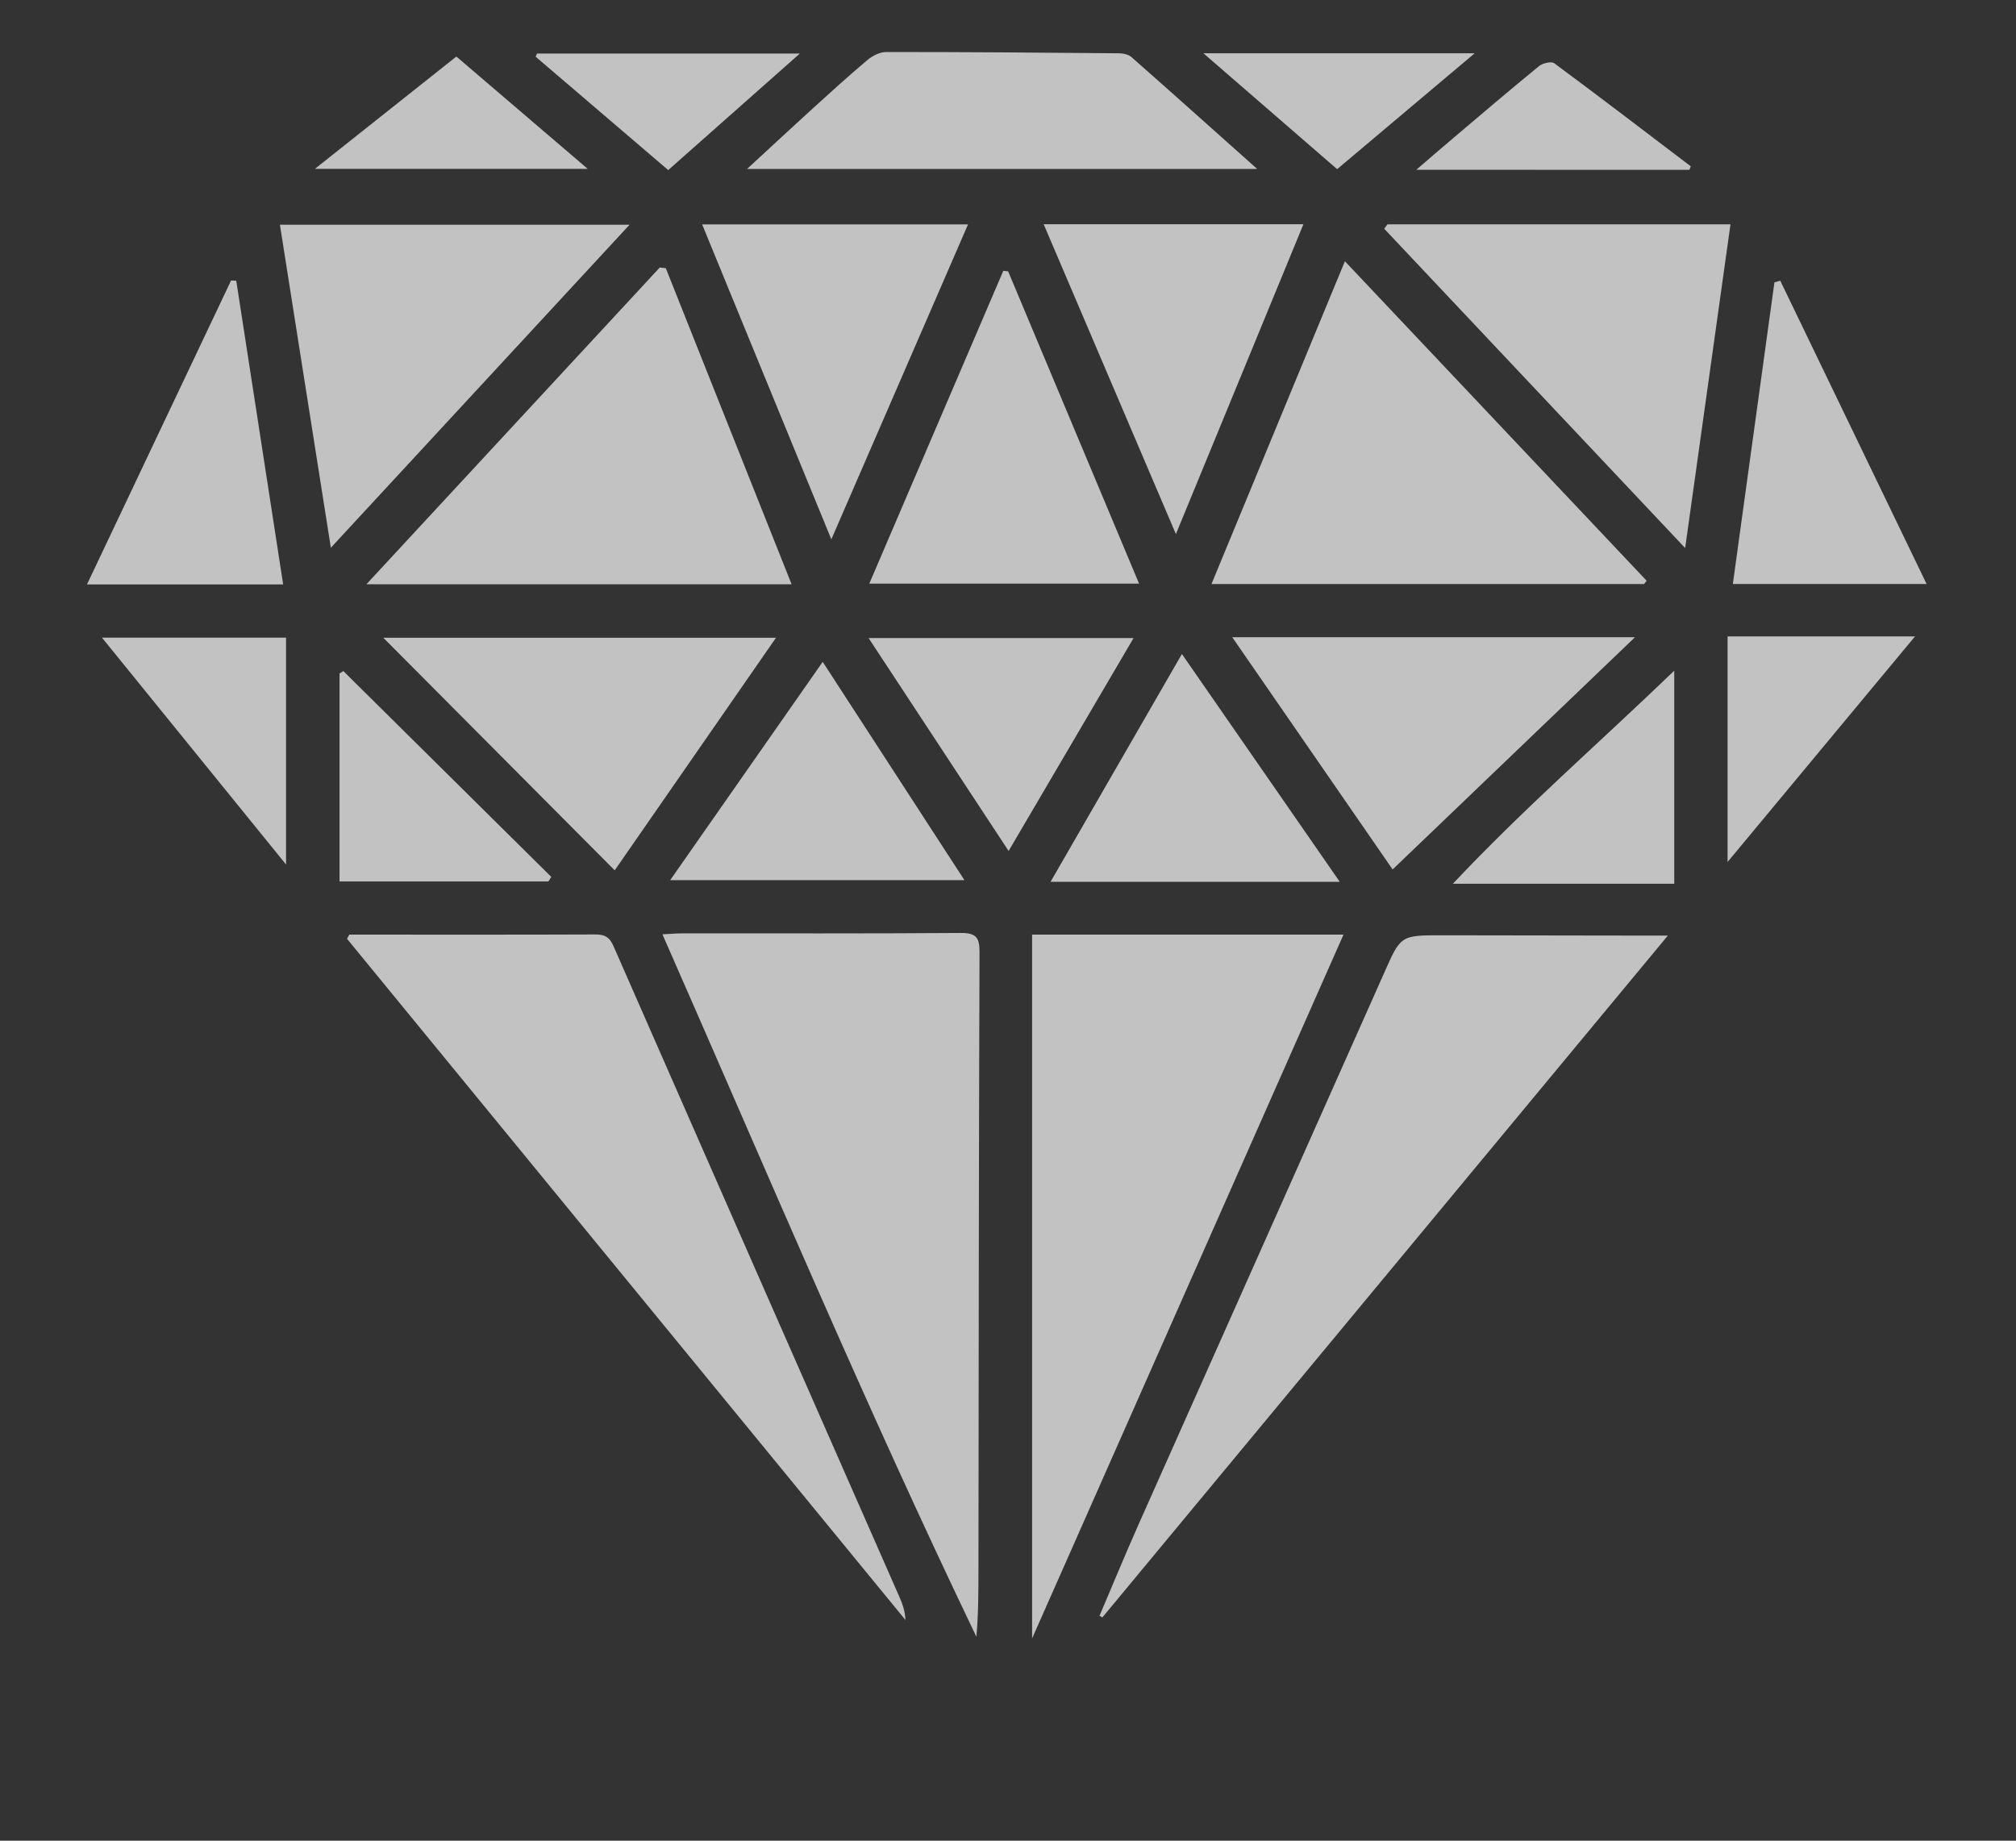 <svg width="46" height="42" viewBox="0 0 46 42" fill="none" xmlns="http://www.w3.org/2000/svg">
<rect x="0" y="0" width="46" height="42" fill="#333333" stroke="none"/>
<path d="M15.115 21.319C15.316 21.309 15.44 21.297 15.564 21.297C17.685 21.296 19.805 21.304 21.925 21.288C22.274 21.286 22.351 21.396 22.35 21.72C22.334 26.407 22.331 31.093 22.326 35.779C22.325 36.295 22.326 36.81 22.279 37.347C19.755 32.093 17.493 26.724 15.115 21.319Z" fill="white" fill-opacity="0.7"/>
<path d="M23.55 37.385V21.326H30.655C28.287 26.678 25.937 31.991 23.55 37.385Z" fill="white" fill-opacity="0.7"/>
<path d="M38.056 21.348C33.724 26.572 29.439 31.738 25.154 36.905C25.133 36.892 25.11 36.881 25.088 36.869C25.385 36.174 25.672 35.475 25.979 34.784C27.844 30.593 29.715 26.404 31.578 22.211C31.962 21.345 31.949 21.34 32.908 21.341C34.477 21.345 36.048 21.346 37.617 21.348C37.742 21.348 37.866 21.348 38.056 21.348Z" fill="white" fill-opacity="0.7"/>
<path d="M7.97 21.326C8.176 21.326 8.382 21.326 8.587 21.326C10.251 21.326 11.914 21.329 13.577 21.322C13.792 21.32 13.906 21.378 13.996 21.583C16.161 26.523 18.334 31.459 20.504 36.396C20.581 36.571 20.653 36.748 20.66 36.964C16.413 31.783 12.166 26.602 7.918 21.421C7.936 21.39 7.953 21.358 7.97 21.326Z" fill="white" fill-opacity="0.7"/>
<path d="M37.514 13.326H27.643C28.653 10.884 29.65 8.471 30.687 5.961C33.016 8.427 35.294 10.839 37.572 13.251C37.553 13.276 37.534 13.302 37.514 13.326Z" fill="white" fill-opacity="0.7"/>
<path d="M15.192 6.12C16.143 8.509 17.094 10.899 18.062 13.331H8.361C10.626 10.886 12.84 8.495 15.054 6.104C15.1 6.109 15.147 6.115 15.192 6.12Z" fill="white" fill-opacity="0.7"/>
<path d="M38.451 12.505C36.121 10.033 33.853 7.627 31.585 5.22L31.658 5.119H39.485C39.143 7.566 38.803 9.986 38.451 12.505Z" fill="white" fill-opacity="0.7"/>
<path d="M14.365 5.128C12.086 7.593 9.845 10.016 7.549 12.498C7.156 10.002 6.774 7.582 6.387 5.128H14.365Z" fill="white" fill-opacity="0.7"/>
<path d="M28.117 14.54H37.306C35.435 16.333 33.63 18.063 31.776 19.839C30.559 18.076 29.361 16.341 28.117 14.54Z" fill="white" fill-opacity="0.7"/>
<path d="M17.706 14.552C16.454 16.359 15.245 18.101 14.026 19.859C12.271 18.095 10.541 16.357 8.746 14.552H17.706Z" fill="white" fill-opacity="0.7"/>
<path d="M17.045 3.856C17.575 3.368 18.031 2.942 18.493 2.522C18.922 2.132 19.351 1.741 19.795 1.367C19.909 1.272 20.077 1.187 20.22 1.187C21.987 1.186 23.755 1.2 25.522 1.216C25.62 1.216 25.744 1.239 25.813 1.299C26.75 2.125 27.68 2.958 28.687 3.856H17.045Z" fill="white" fill-opacity="0.7"/>
<path d="M23.003 6.191C23.994 8.554 24.985 10.918 25.991 13.317H19.835C20.861 10.922 21.877 8.55 22.893 6.179C22.93 6.183 22.967 6.187 23.003 6.191Z" fill="white" fill-opacity="0.7"/>
<path d="M18.969 12.307C17.965 9.858 17.004 7.516 16.021 5.12H22.088C21.051 7.512 20.03 9.862 18.969 12.307Z" fill="white" fill-opacity="0.7"/>
<path d="M26.831 12.187C25.81 9.794 24.819 7.471 23.814 5.116H29.741C28.774 7.467 27.816 9.792 26.831 12.187Z" fill="white" fill-opacity="0.7"/>
<path d="M26.968 14.923C28.188 16.684 29.356 18.37 30.57 20.121H23.971C24.976 18.378 25.946 16.695 26.968 14.923Z" fill="white" fill-opacity="0.7"/>
<path d="M15.292 20.083C16.459 18.413 17.581 16.807 18.772 15.102C19.869 16.792 20.919 18.409 22.006 20.083H15.292Z" fill="white" fill-opacity="0.7"/>
<path d="M6.461 13.335H1.985C3.096 10.992 4.184 8.695 5.273 6.399C5.313 6.401 5.352 6.403 5.391 6.406C5.747 8.706 6.102 11.008 6.461 13.335Z" fill="white" fill-opacity="0.7"/>
<path d="M43.96 13.325H39.539C39.859 11.004 40.174 8.723 40.488 6.443C40.532 6.43 40.576 6.417 40.621 6.405C41.728 8.7 42.836 10.995 43.96 13.325Z" fill="white" fill-opacity="0.7"/>
<path d="M23.014 19.417C21.937 17.779 20.906 16.211 19.819 14.559H25.865C24.913 16.181 23.984 17.764 23.014 19.417Z" fill="white" fill-opacity="0.7"/>
<path d="M38.202 20.165H33.151C34.765 18.45 36.484 16.956 38.202 15.304V20.165Z" fill="white" fill-opacity="0.7"/>
<path d="M12.512 20.113L7.747 20.113V15.368C7.776 15.349 7.805 15.33 7.834 15.312C9.415 16.877 10.997 18.443 12.579 20.009C12.557 20.044 12.535 20.079 12.512 20.114L12.512 20.113Z" fill="white" fill-opacity="0.7"/>
<path d="M39.419 19.668V14.521H43.696C42.273 16.233 40.868 17.924 39.419 19.668Z" fill="white" fill-opacity="0.7"/>
<path d="M6.527 14.549V19.726C5.101 17.969 3.738 16.289 2.326 14.549H6.527Z" fill="white" fill-opacity="0.7"/>
<path d="M15.247 3.881C14.222 3.005 13.222 2.149 12.222 1.294C12.233 1.269 12.242 1.246 12.253 1.222H18.25C17.209 2.143 16.235 3.006 15.247 3.881Z" fill="white" fill-opacity="0.7"/>
<path d="M30.51 3.86C29.487 2.973 28.508 2.125 27.459 1.216H33.648C32.572 2.123 31.562 2.973 30.51 3.86Z" fill="white" fill-opacity="0.7"/>
<path d="M38.548 3.875L32.316 3.874C32.624 3.609 32.883 3.384 33.144 3.164C33.8 2.608 34.455 2.049 35.121 1.505C35.203 1.44 35.399 1.395 35.464 1.443C36.51 2.217 37.543 3.008 38.579 3.795C38.568 3.822 38.558 3.849 38.548 3.875Z" fill="white" fill-opacity="0.7"/>
<path d="M10.413 1.29C11.391 2.125 12.371 2.965 13.41 3.853H7.185C8.286 2.979 9.331 2.149 10.413 1.29Z" fill="white" fill-opacity="0.7"/>
</svg>
